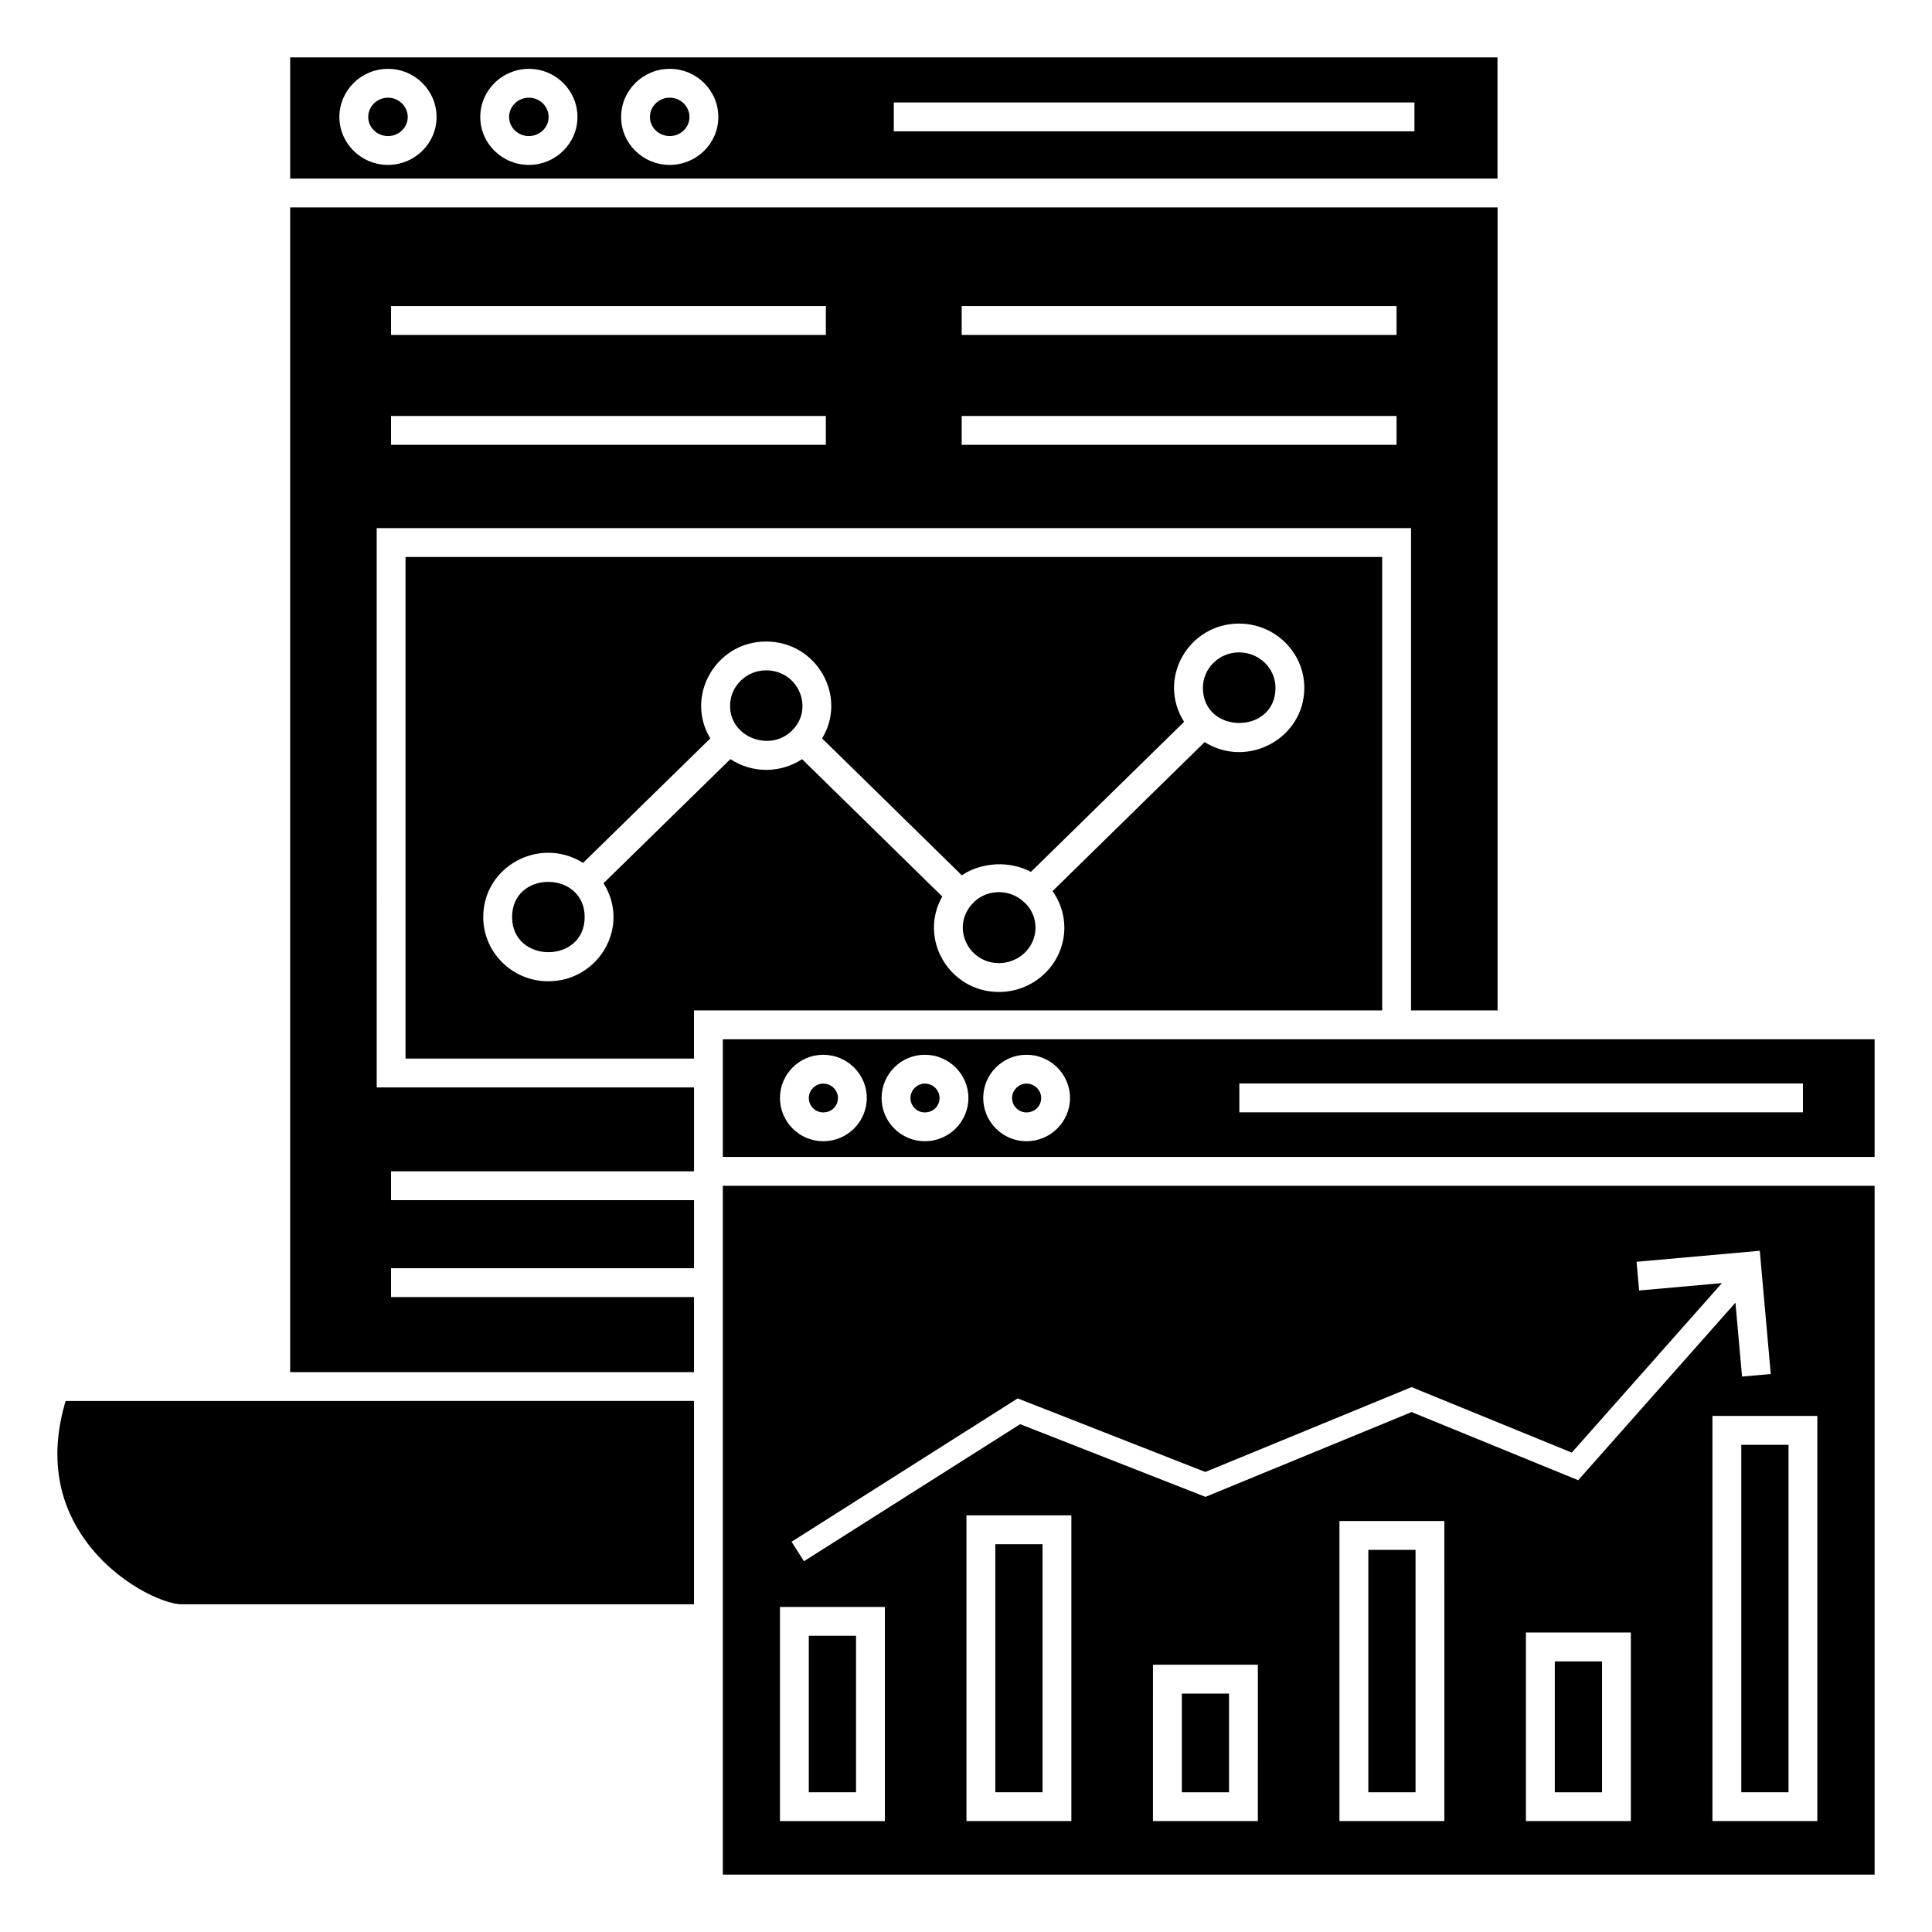 <?xml version="1.0" encoding="UTF-8"?>
<!-- Uploaded to: SVG Repo, www.svgrepo.com, Generator: SVG Repo Mixer Tools -->
<svg fill="#000000" width="800px" height="800px" version="1.1" viewBox="144 144 512 512" xmlns="http://www.w3.org/2000/svg">
 <g>
  <path d="m510.3 291.61h-258.83v132.93h76.441v-12.766h182.39zm-47.066 49.059-40.297 39.484c1.977 2.769 3.125 6.141 3.125 9.684 0 9.398-7.785 17.047-17.352 17.047-13.102 0-21.41-14.043-14.996-25.293l-37.148-36.402c-5.652 3.684-13.062 3.875-19.004-0.012l-33.625 32.891c7.246 11.449-1.254 25.98-14.66 25.98-9.492 0-17.215-7.637-17.215-17.027 0-13.434 14.969-21.539 26.457-14.348l33.719-32.984c-6.785-11.195 1.441-25.68 14.781-25.68 13.406 0 21.645 14.473 14.848 25.676l37.023 36.277c5.266-3.519 12.688-3.914 18.312-0.898l40.594-39.773c-7.246-11.414 1.156-26.035 14.555-26.035 9.539 0 17.305 7.641 17.305 17.031 0.004 13.293-14.914 21.543-26.422 14.383z"/>
  <path d="m401.6 383.61c-5.582 6.191-0.953 15.625 7.113 15.625 5.352 0 9.707-4.219 9.707-9.402 0-2.691-1.172-5.219-3.223-6.93-3.981-3.609-10.25-3.184-13.598 0.707z"/>
  <path d="m472.36 316.89c-5.277 0-9.574 4.211-9.574 9.387 0 12.398 19.234 12.457 19.234 0 0-5.18-4.336-9.387-9.66-9.387z"/>
  <path d="m457.2 592.82h12.512v26.156h-12.512z"/>
  <path d="m506.62 554.73h12.512v64.242h-12.512z"/>
  <path d="m347.03 321.65c-5.269 0-9.555 4.219-9.555 9.402 0 8.578 10.984 12.34 16.551 6.406 5.703-5.719 1.605-15.809-6.996-15.809z"/>
  <path d="m407.77 553.23h12.512v65.734h-12.512z"/>
  <path d="m321.48 169.89c-2.891 0-5.238 2.297-5.238 5.117 0 2.785 2.348 5.051 5.238 5.051s5.238-2.266 5.238-5.051c0-2.824-2.348-5.117-5.238-5.117z"/>
  <path d="m284.15 169.89c-2.887 0-5.234 2.297-5.234 5.117 0 2.785 2.348 5.051 5.234 5.051 2.891 0 5.238-2.266 5.238-5.051-0.004-2.824-2.352-5.117-5.238-5.117z"/>
  <path d="m246.82 169.89c-2.891 0-5.238 2.297-5.238 5.117 0 2.785 2.348 5.051 5.238 5.051 2.887 0 5.234-2.266 5.234-5.051-0.004-2.824-2.352-5.117-5.234-5.117z"/>
  <path d="m279.71 387.02c0 12.398 19.234 12.453 19.234 0 0-12.34-19.234-12.496-19.234 0z"/>
  <path d="m556.04 584.29h12.516v34.688h-12.516z"/>
  <path d="m540.85 159.21h-319.95v32.109h319.95zm-294.03 28.492c-7.102 0-12.879-5.695-12.879-12.695 0-7.035 5.777-12.762 12.879-12.762 7.098 0 12.875 5.727 12.875 12.762 0 6.996-5.777 12.695-12.875 12.695zm37.332 0c-7.098 0-12.875-5.695-12.875-12.695 0-7.035 5.777-12.762 12.875-12.762 7.102 0 12.879 5.727 12.879 12.762 0 6.996-5.777 12.695-12.879 12.695zm37.332 0c-7.102 0-12.879-5.695-12.879-12.695 0-7.035 5.777-12.762 12.879-12.762s12.879 5.727 12.879 12.762c0.004 6.996-5.773 12.695-12.879 12.695zm197.36-8.906h-137.98v-7.644h137.98z"/>
  <path d="m243.83 283.96h274.11v127.81h22.934v-212.8h-319.98v308.66h107.02v-19.898h-80.285v-7.644h80.289v-18.035h-80.289v-7.644h80.289v-22.227h-84.086zm155.03-58.844h115.24v7.644l-115.24-0.004zm0 29.117h115.24v7.644h-115.24zm-151.23-29.117h115.23v7.644l-115.23-0.004zm0 29.117h115.23v7.644h-115.23z"/>
  <path d="m161.39 515.27c-4.125 13.871-2.398 26.242 5.137 36.809 8.109 11.371 20.805 17.078 25.629 17.078h135.76v-53.891c-32.766 0.004-133.54 0.004-166.53 0.004z"/>
  <path d="m362.16 431.17c-2.066 0-3.816 1.746-3.816 3.816 0 2.106 1.711 3.816 3.816 3.816 2.191 0 3.902-1.676 3.902-3.816 0-2.106-1.75-3.816-3.902-3.816z"/>
  <path d="m335.56 507.63v69.176 63.98l305.23 0.004v-182.54h-305.23zm92.363 118.98h-27.801v-81.023h27.801zm49.422 0h-27.801l0.004-41.441h27.801zm49.422 0h-27.801l0.004-79.527h27.801zm49.426 0h-27.805v-49.973h27.805zm49.422 0h-27.801v-107.37h27.801zm-211.92-112.02 49.727 19.496 54.66-22.488 42.457 17.359 39.793-44.922-21.949 1.961-0.68-7.613 32.656-2.914 2.914 32.656-7.613 0.68-1.75-19.586-41.672 47.047-44.152-18.055-54.617 22.473-49.121-19.262-57.293 36.32-3.277-5.164zm-62.996 55.27h27.805v56.754h-27.805z"/>
  <path d="m416.02 431.17c-2.062 0-3.812 1.746-3.812 3.816 0 2.106 1.711 3.816 3.812 3.816 2.191 0 3.902-1.676 3.902-3.816 0-2.106-1.75-3.816-3.902-3.816z"/>
  <path d="m358.34 577.5h12.516v41.469h-12.516z"/>
  <path d="m335.56 419.41v31.184l305.23 0.004v-31.184c-105.72-0.004-200.31-0.004-305.23-0.004zm26.598 27.027c-6.32 0-11.457-5.141-11.457-11.457 0-6.32 5.141-11.457 11.457-11.457 6.367 0 11.547 5.141 11.547 11.457s-5.18 11.457-11.547 11.457zm26.93 0c-6.32 0-11.457-5.141-11.457-11.457 0-6.32 5.141-11.457 11.457-11.457 6.367 0 11.547 5.141 11.547 11.457s-5.18 11.457-11.547 11.457zm26.93 0c-6.316 0-11.453-5.141-11.453-11.457 0-6.32 5.141-11.457 11.453-11.457 6.367 0 11.547 5.141 11.547 11.457s-5.18 11.457-11.547 11.457zm205.78-7.664h-149.36v-7.644h149.36z"/>
  <path d="m389.09 431.17c-2.066 0-3.816 1.746-3.816 3.816 0 2.106 1.711 3.816 3.816 3.816 2.191 0 3.902-1.676 3.902-3.816 0-2.106-1.75-3.816-3.902-3.816z"/>
  <path d="m605.46 526.89h12.512v92.078h-12.512z"/>
 </g>
</svg>
